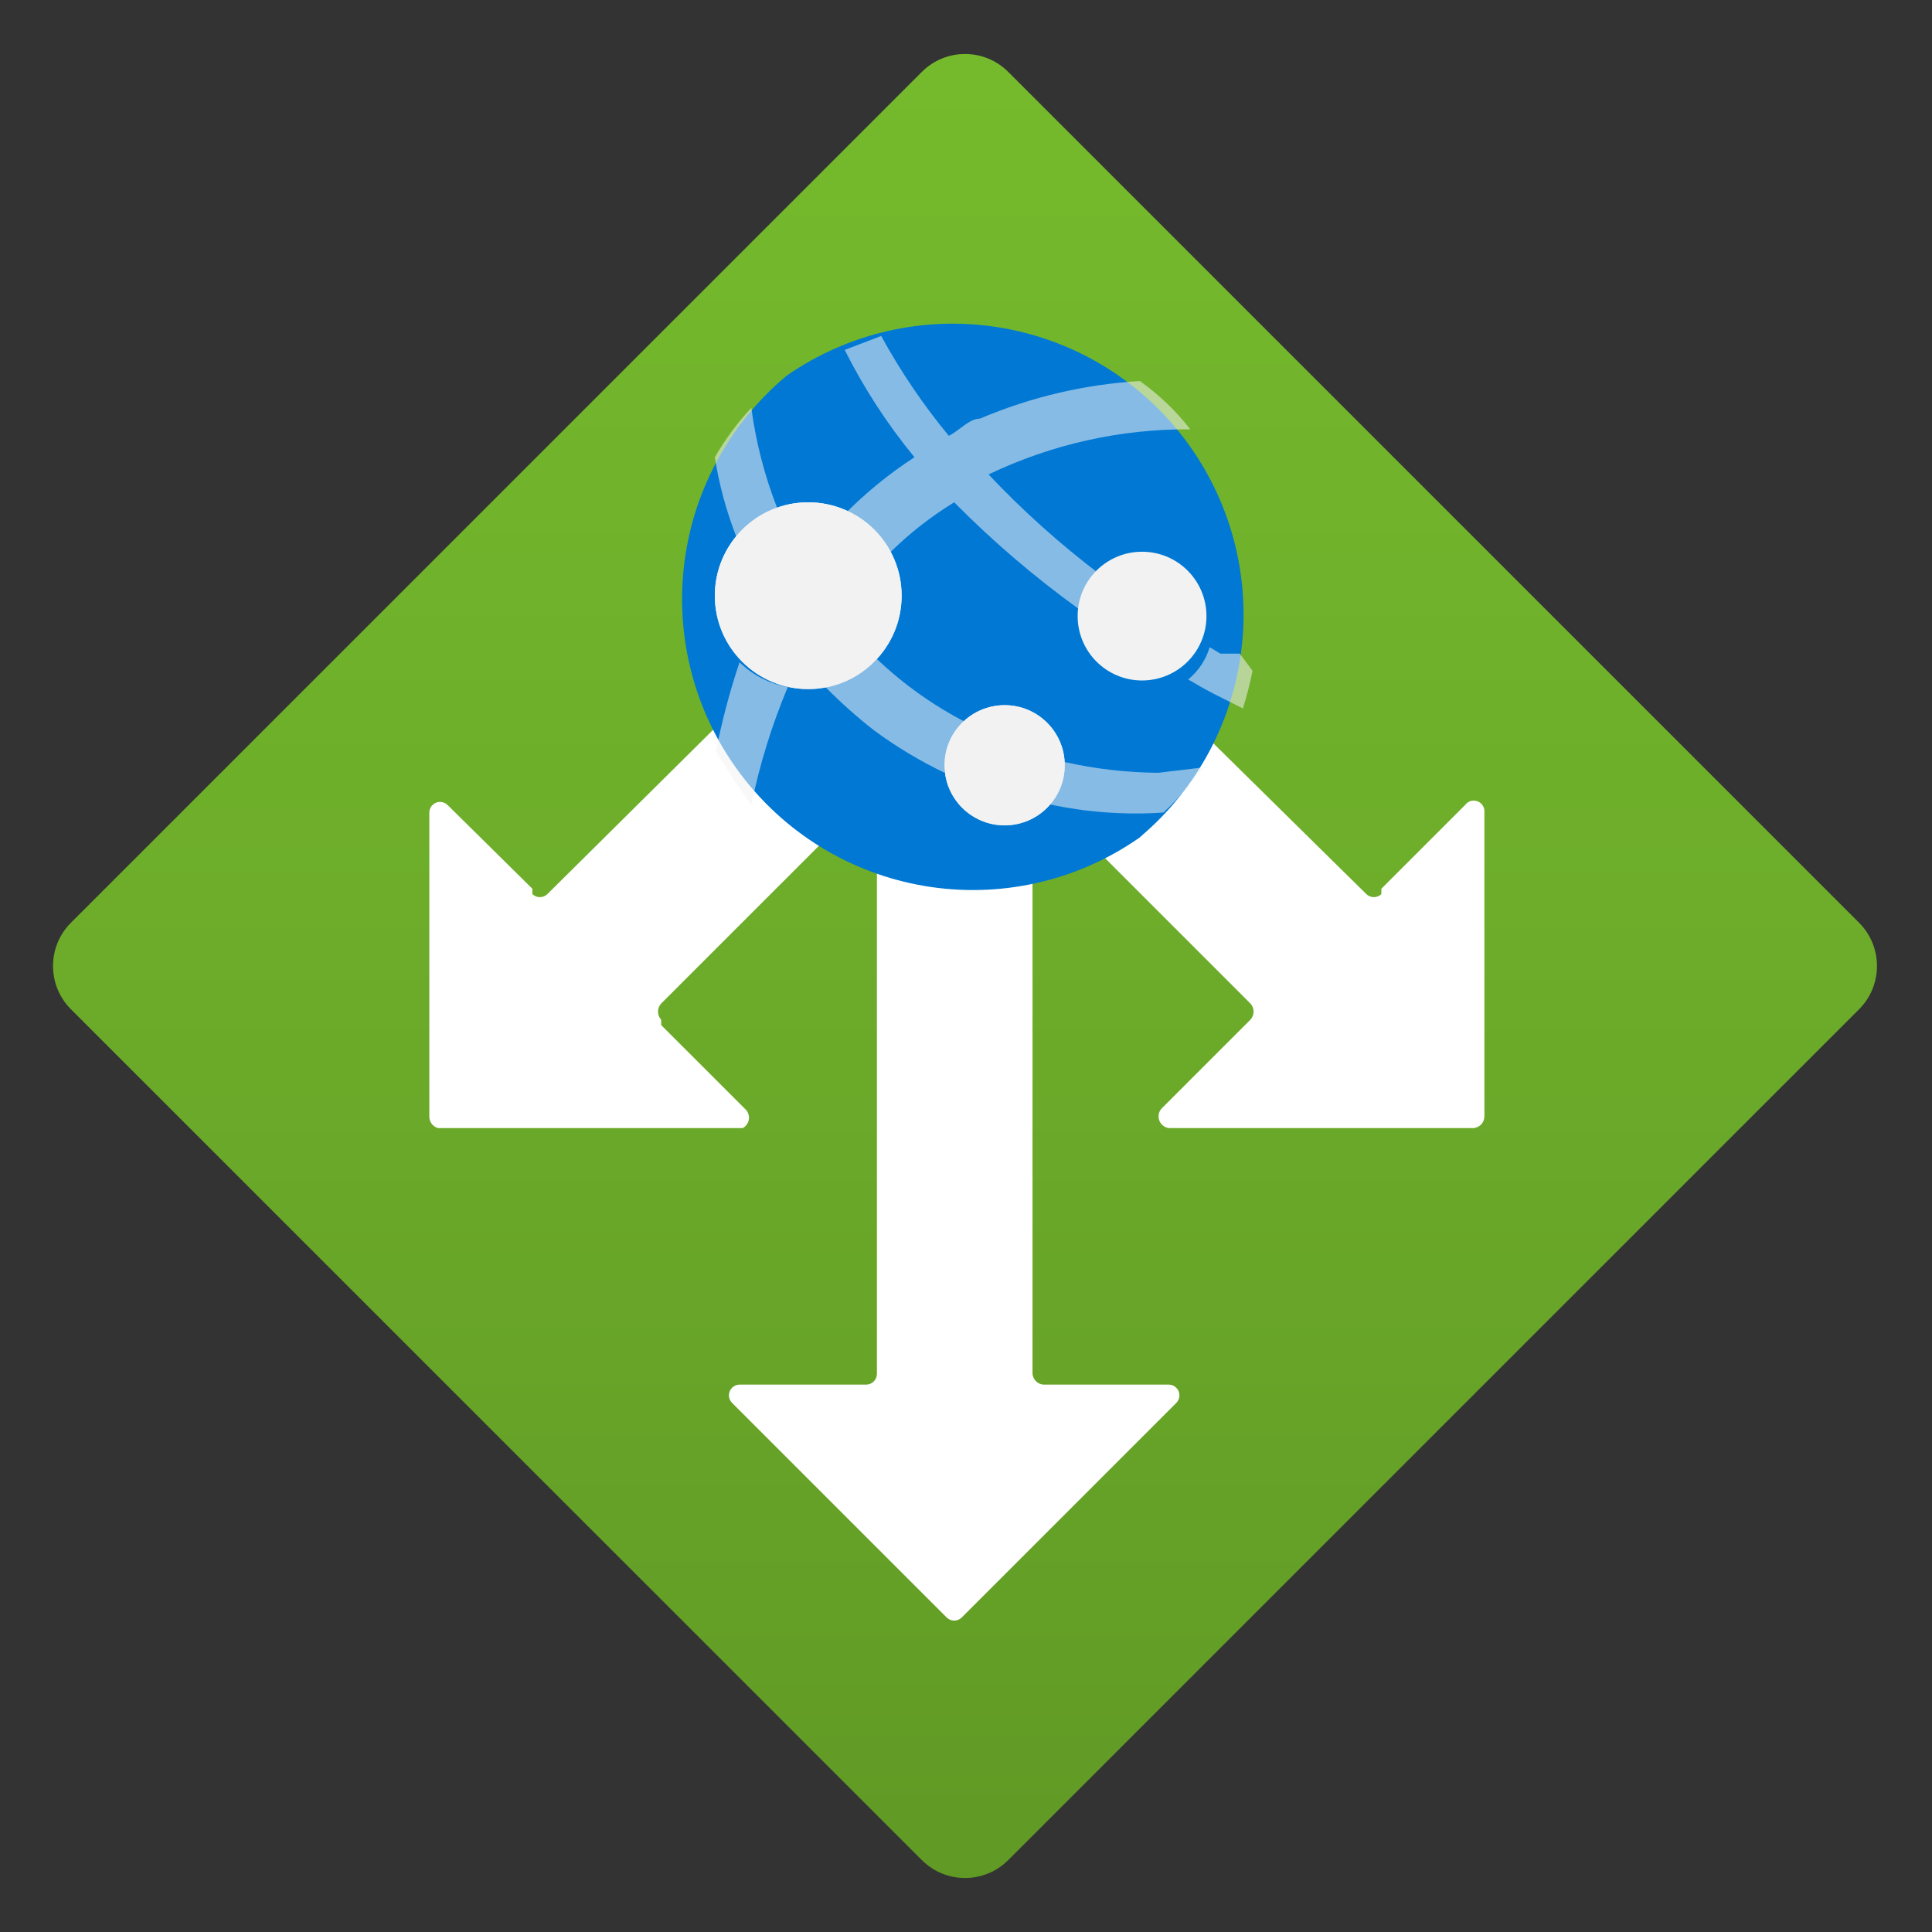 <svg width="28" height="28" viewBox="0 0 28 28" fill="none" xmlns="http://www.w3.org/2000/svg">
<rect x="0" y="0" width="28" height="28" fill="#333333" stroke="none"/>
<g clip-path="url(#clip0_41_21511)">
<path d="M13.359 1.043L1.028 13.373C0.682 13.719 0.682 14.281 1.028 14.627L13.359 26.957C13.705 27.304 14.267 27.304 14.613 26.957L26.943 14.627C27.289 14.281 27.289 13.719 26.943 13.373L14.613 1.043C14.267 0.696 13.705 0.696 13.359 1.043Z" fill="url(#paint0_linear_41_21511)"/>
<path d="M16.94 16.349H21.358C21.4 16.345 21.44 16.325 21.469 16.294C21.497 16.262 21.513 16.221 21.513 16.178V11.776C21.517 11.742 21.509 11.707 21.491 11.678C21.474 11.649 21.447 11.626 21.415 11.614C21.383 11.601 21.348 11.6 21.315 11.609C21.282 11.619 21.253 11.639 21.233 11.667L20.02 12.88V12.958C19.991 12.986 19.952 13.002 19.911 13.002C19.87 13.002 19.831 12.986 19.802 12.958L14.404 7.638C14.375 7.609 14.336 7.593 14.295 7.593C14.255 7.593 14.216 7.609 14.187 7.638L12.818 9.007C12.788 9.038 12.772 9.08 12.772 9.123C12.772 9.167 12.788 9.208 12.818 9.24L18.122 14.544C18.152 14.576 18.168 14.618 18.168 14.661C18.168 14.704 18.152 14.746 18.122 14.778L18.044 14.856L16.831 16.069C16.811 16.092 16.798 16.121 16.793 16.151C16.788 16.181 16.791 16.213 16.802 16.241C16.814 16.27 16.832 16.295 16.856 16.314C16.881 16.333 16.909 16.345 16.94 16.349Z" fill="white"/>
<path d="M10.764 16.349H6.347C6.31 16.338 6.277 16.316 6.255 16.285C6.232 16.254 6.221 16.216 6.222 16.178V11.776C6.223 11.745 6.232 11.716 6.249 11.69C6.266 11.665 6.29 11.646 6.318 11.634C6.347 11.622 6.378 11.619 6.407 11.625C6.437 11.631 6.465 11.645 6.487 11.667L7.715 12.88V12.958C7.745 12.986 7.784 13.002 7.824 13.002C7.865 13.002 7.904 12.986 7.933 12.958L13.3 7.638C13.329 7.609 13.368 7.593 13.409 7.593C13.45 7.593 13.489 7.609 13.518 7.638L14.887 9.007C14.916 9.038 14.933 9.08 14.933 9.123C14.933 9.167 14.916 9.208 14.887 9.24L9.582 14.544C9.553 14.576 9.536 14.618 9.536 14.661C9.536 14.704 9.553 14.746 9.582 14.778V14.856L10.796 16.069C10.816 16.087 10.833 16.11 10.843 16.136C10.853 16.162 10.857 16.189 10.854 16.217C10.85 16.245 10.841 16.271 10.825 16.294C10.81 16.317 10.789 16.336 10.764 16.349Z" fill="white"/>
<path d="M10.609 20.331L13.72 23.442C13.749 23.471 13.788 23.487 13.829 23.487C13.87 23.487 13.909 23.471 13.938 23.442L17.049 20.331C17.07 20.309 17.085 20.282 17.09 20.252C17.096 20.222 17.093 20.191 17.082 20.163C17.07 20.135 17.05 20.111 17.025 20.094C17 20.076 16.97 20.067 16.94 20.067H15.12C15.08 20.063 15.042 20.046 15.014 20.017C14.985 19.989 14.968 19.951 14.964 19.911V12.444C14.966 12.423 14.964 12.401 14.957 12.38C14.95 12.359 14.939 12.34 14.925 12.324C14.91 12.308 14.892 12.295 14.872 12.287C14.852 12.278 14.831 12.273 14.809 12.273H12.88C12.835 12.273 12.791 12.291 12.759 12.323C12.727 12.355 12.709 12.399 12.709 12.444V19.911C12.709 19.952 12.692 19.992 12.663 20.021C12.634 20.05 12.595 20.067 12.553 20.067H10.718C10.687 20.067 10.658 20.076 10.632 20.094C10.607 20.111 10.588 20.135 10.576 20.163C10.565 20.191 10.561 20.222 10.567 20.252C10.573 20.282 10.588 20.309 10.609 20.331Z" fill="white"/>
<path d="M16.567 12.102C15.681 12.742 14.581 13.012 13.499 12.856C12.418 12.7 11.439 12.13 10.77 11.267C10.1 10.404 9.792 9.314 9.91 8.228C10.028 7.142 10.563 6.144 11.402 5.444C12.293 4.826 13.388 4.574 14.459 4.742C15.53 4.91 16.496 5.484 17.155 6.345C17.814 7.207 18.116 8.289 17.997 9.367C17.879 10.444 17.35 11.435 16.52 12.133" fill="#0078D4"/>
<path d="M11.713 9.987C12.461 9.987 13.067 9.381 13.067 8.633C13.067 7.886 12.461 7.28 11.713 7.28C10.966 7.28 10.36 7.886 10.36 8.633C10.36 9.381 10.966 9.987 11.713 9.987Z" fill="url(#paint1_linear_41_21511)"/>
<path opacity="0.55" d="M10.376 10.889L10.671 11.356L10.889 11.667C11.009 11.081 11.186 10.508 11.418 9.956C11.153 9.91 10.909 9.785 10.718 9.598C10.576 10.02 10.462 10.452 10.376 10.889Z" fill="#F2F2F2"/>
<path opacity="0.55" d="M11.262 7.358C11.08 6.892 10.955 6.407 10.889 5.911C10.686 6.128 10.508 6.369 10.36 6.627C10.421 7.021 10.526 7.407 10.671 7.778C10.832 7.593 11.035 7.449 11.262 7.358Z" fill="#F2F2F2"/>
<path opacity="0.55" d="M12.709 9.551C12.51 9.763 12.248 9.904 11.962 9.956C12.186 10.184 12.425 10.397 12.678 10.593C12.995 10.826 13.334 11.029 13.689 11.2V11.091C13.692 10.971 13.722 10.853 13.775 10.746C13.829 10.638 13.906 10.544 14 10.469C13.528 10.226 13.094 9.917 12.709 9.551Z" fill="#F2F2F2"/>
<path opacity="0.55" d="M16.785 11.2C16.329 11.196 15.876 11.144 15.431 11.044C15.432 11.157 15.41 11.268 15.367 11.373C15.324 11.477 15.262 11.571 15.182 11.651C15.734 11.772 16.299 11.814 16.862 11.776C17.075 11.577 17.267 11.358 17.438 11.122L16.785 11.2Z" fill="#F2F2F2"/>
<path d="M14.56 11.962C15.041 11.962 15.431 11.572 15.431 11.091C15.431 10.61 15.041 10.22 14.56 10.22C14.079 10.22 13.689 10.61 13.689 11.091C13.689 11.572 14.079 11.962 14.56 11.962Z" fill="url(#paint2_linear_41_21511)"/>
<path d="M16.551 9.862C17.067 9.862 17.485 9.444 17.485 8.929C17.485 8.413 17.067 7.996 16.551 7.996C16.036 7.996 15.618 8.413 15.618 8.929C15.618 9.444 16.036 9.862 16.551 9.862Z" fill="#F2F2F2"/>
<path opacity="0.55" d="M14.327 6.876C15.239 6.439 16.239 6.215 17.251 6.222C17.043 5.955 16.796 5.719 16.52 5.522C15.722 5.57 14.938 5.754 14.202 6.067C14.047 6.067 13.907 6.238 13.751 6.316C13.379 5.866 13.051 5.381 12.771 4.869L12.242 5.071C12.52 5.626 12.859 6.147 13.253 6.627C12.875 6.872 12.526 7.159 12.211 7.482C12.487 7.586 12.722 7.777 12.88 8.027C13.166 7.741 13.484 7.491 13.829 7.28C14.391 7.849 15 8.369 15.649 8.836C15.693 8.639 15.803 8.464 15.96 8.338C15.376 7.897 14.829 7.408 14.327 6.876Z" fill="#F2F2F2"/>
<path opacity="0.55" d="M17.967 9.473H17.811H17.687L17.531 9.38C17.477 9.563 17.368 9.726 17.22 9.847L17.407 9.956L17.578 10.049L18.013 10.267C18.069 10.088 18.116 9.906 18.153 9.722L17.967 9.473Z" fill="#F2F2F2"/>
<path d="M11.713 9.987C12.461 9.987 13.067 9.381 13.067 8.633C13.067 7.886 12.461 7.28 11.713 7.28C10.966 7.28 10.36 7.886 10.36 8.633C10.36 9.381 10.966 9.987 11.713 9.987Z" fill="#F2F2F2"/>
<path d="M14.56 11.962C15.041 11.962 15.431 11.572 15.431 11.091C15.431 10.61 15.041 10.22 14.56 10.22C14.079 10.22 13.689 10.61 13.689 11.091C13.689 11.572 14.079 11.962 14.56 11.962Z" fill="#F2F2F2"/>
</g>
<defs>
<linearGradient id="paint0_linear_41_21511" x1="13.995" y1="29.942" x2="13.995" y2="-0.718" gradientUnits="userSpaceOnUse">
<stop stop-color="#5E9624"/>
<stop offset="0.55" stop-color="#6DAD2A"/>
<stop offset="1" stop-color="#76BC2D"/>
</linearGradient>
<linearGradient id="paint1_linear_41_21511" x1="11.729" y1="10.018" x2="11.713" y2="8.058" gradientUnits="userSpaceOnUse">
<stop stop-color="#CCCCCC"/>
<stop offset="0.12" stop-color="#D7D7D7"/>
<stop offset="0.42" stop-color="#EBEBEB"/>
<stop offset="0.72" stop-color="#F8F8F8"/>
<stop offset="1" stop-color="#FCFCFC"/>
</linearGradient>
<linearGradient id="paint2_linear_41_21511" x1="14.56" y1="11.962" x2="14.56" y2="10.22" gradientUnits="userSpaceOnUse">
<stop stop-color="#CCCCCC"/>
<stop offset="0.12" stop-color="#D7D7D7"/>
<stop offset="0.42" stop-color="#EBEBEB"/>
<stop offset="0.72" stop-color="#F8F8F8"/>
<stop offset="1" stop-color="#FCFCFC"/>
</linearGradient>
<clipPath id="clip0_41_21511">
<rect width="28" height="28" fill="white"/>
</clipPath>
</defs>
</svg>
